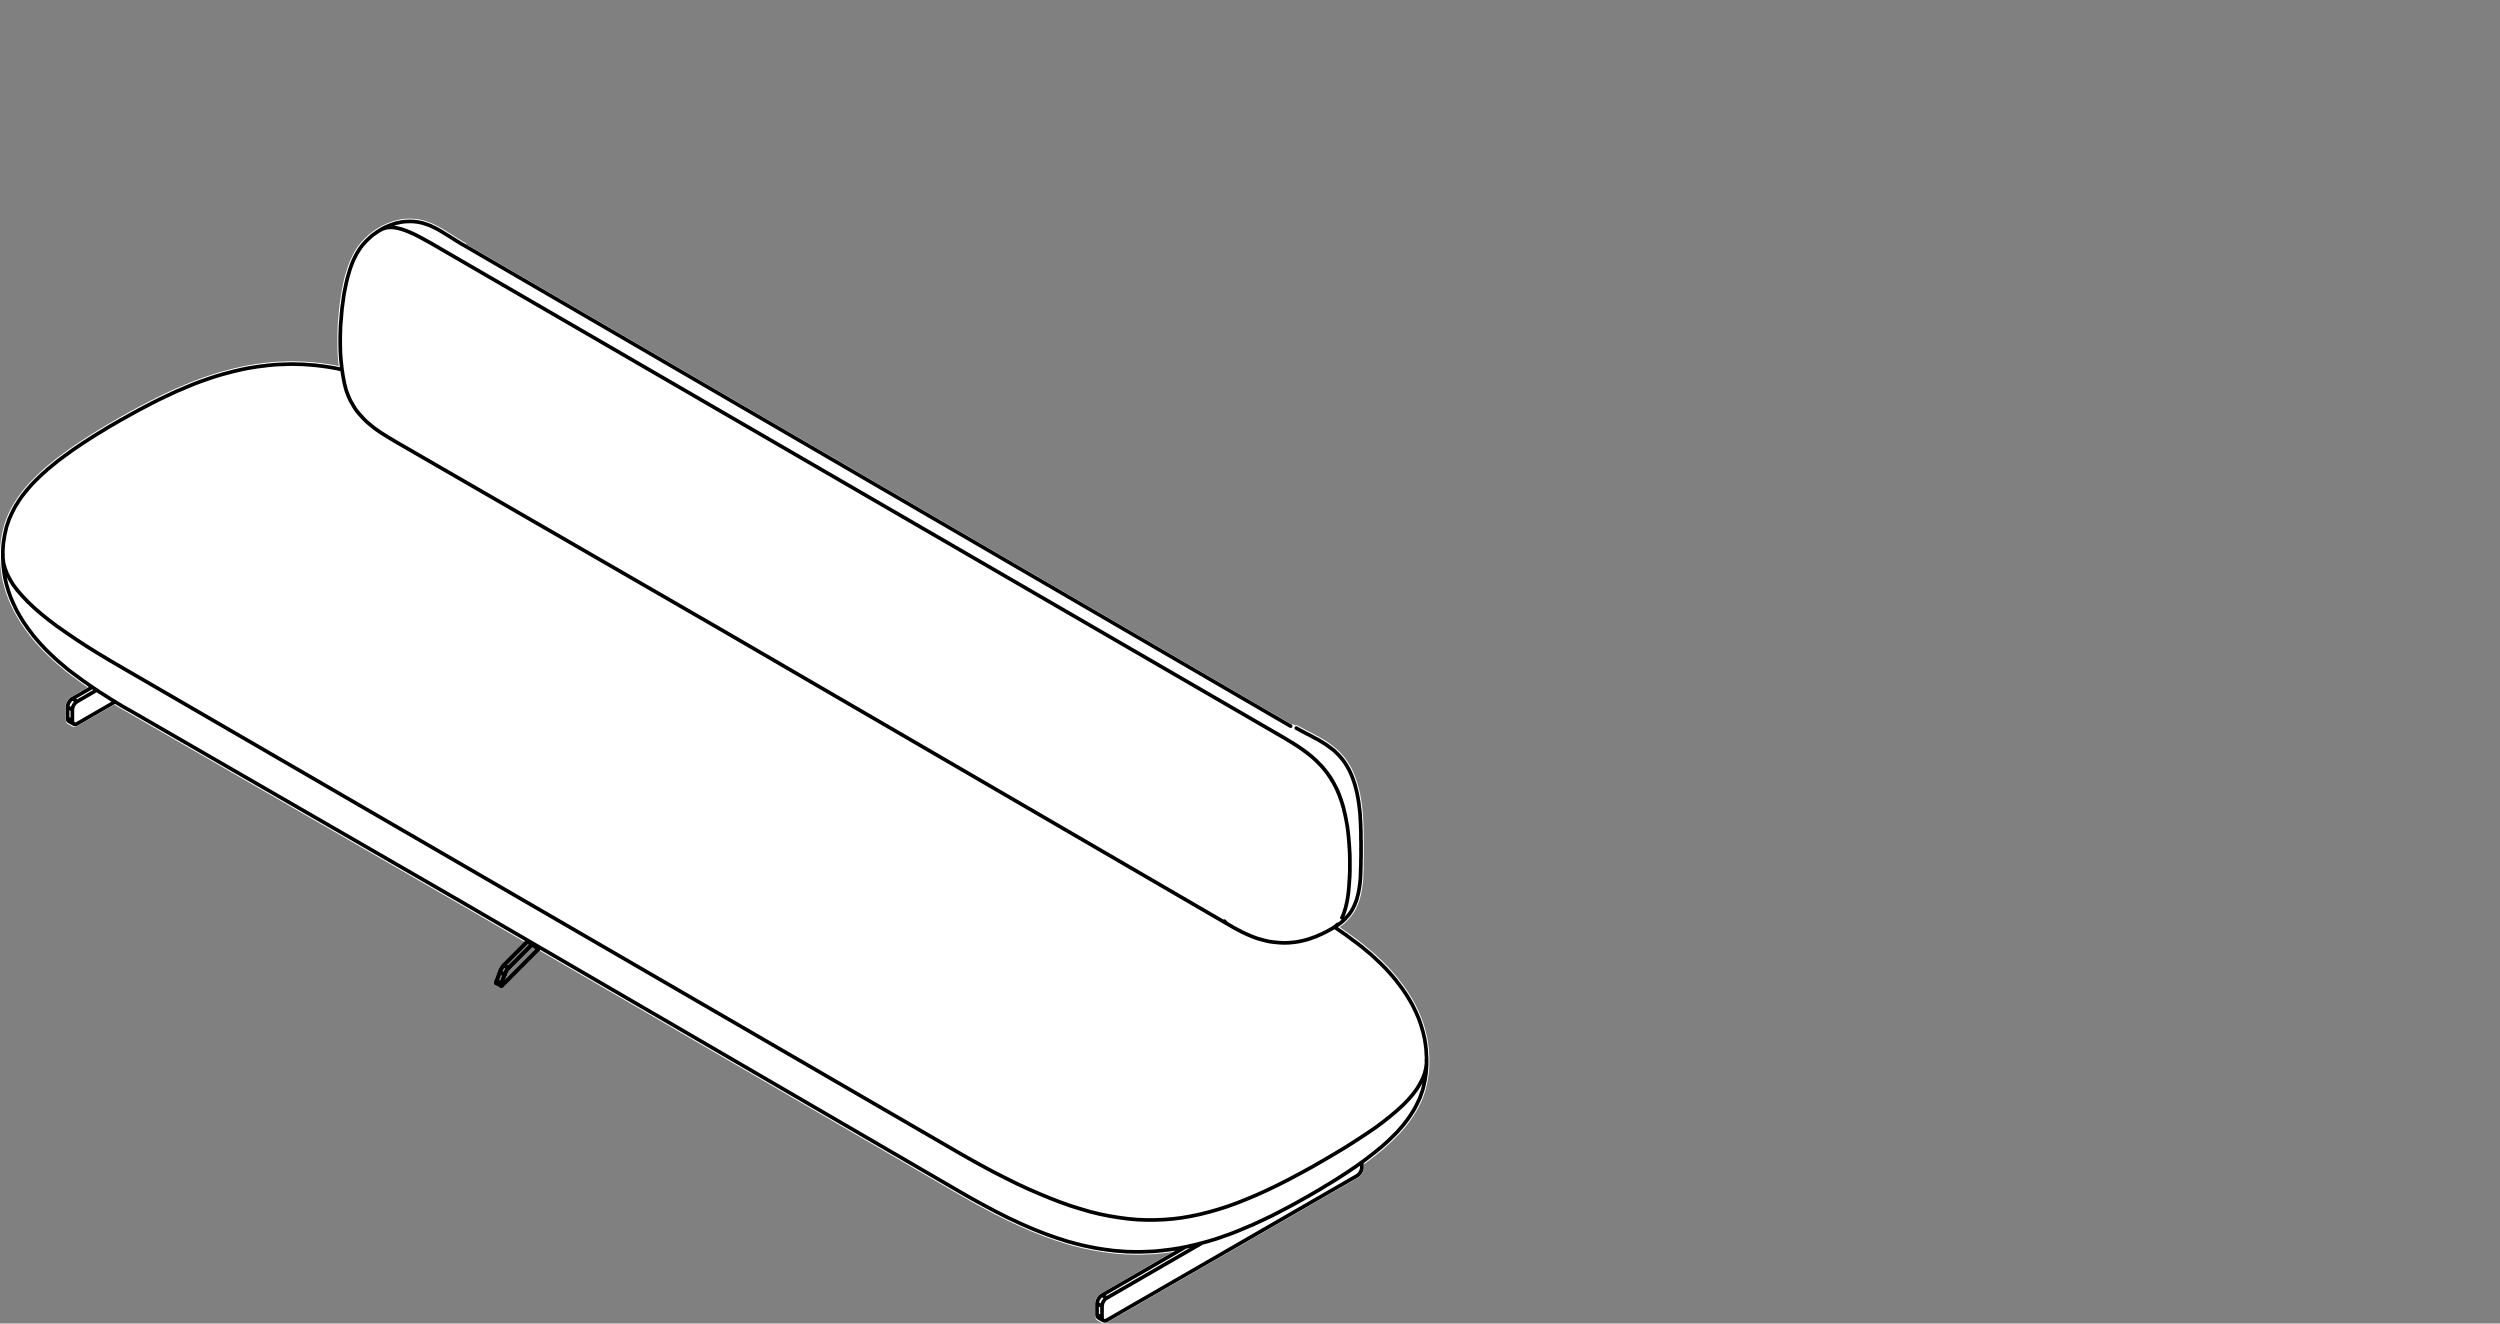 <?xml version="1.0" encoding="utf-8"?>
<!-- Generator: Adobe Illustrator 17.0.0, SVG Export Plug-In . SVG Version: 6.00 Build 0)  -->
<!DOCTYPE svg PUBLIC "-//W3C//DTD SVG 1.1//EN" "http://www.w3.org/Graphics/SVG/1.1/DTD/svg11.dtd">
<svg version="1.1" id="Livello_1" xmlns="http://www.w3.org/2000/svg" xmlns:xlink="http://www.w3.org/1999/xlink" x="0px" y="0px"
	 width="170px" height="90px" viewBox="0 0 170 90" enable-background="new 0 0 170 90" xml:space="preserve">
<rect x="0" y="0" width="170" height="90" fill="#808080" stroke="none"/>
<g>
	<g>
		<path fill="#FFFFFF" d="M97.2,72.138v-0.19l-0.009-0.164l-0.01-0.148l-0.009-0.138l-0.006-0.156l-0.026-0.196l-0.019-0.147
			l-0.022-0.148l-0.017-0.112l-0.026-0.158l-0.04-0.187l-0.045-0.177l-0.04-0.167L96.8,69.605l-0.161-0.439l-0.174-0.406
			l-0.183-0.38l-0.073-0.151l-0.089-0.15l-0.095-0.17l-0.117-0.19l-0.115-0.189l-0.112-0.164l-0.072-0.108l-0.065-0.094
			l-0.065-0.098l-0.086-0.108l-0.084-0.114l-0.118-0.15l-0.076-0.107l-0.081-0.101l-0.073-0.081l-0.046-0.062l-0.075-0.085
			l-0.085-0.102l-0.104-0.114l-0.066-0.081l-0.078-0.081l-0.046-0.055l-0.069-0.075l-0.092-0.088l-0.071-0.075l-0.184-0.189
			l-0.193-0.183l-0.256-0.238l-0.228-0.212l-0.229-0.187l-0.245-0.204l-0.168-0.144l-0.186-0.145l-0.2-0.15l-0.219-0.164
			l-0.199-0.145l-0.164-0.121l-0.096-0.072l-0.132-0.089L91.4,63.257l-0.143-0.104l-0.158-0.108l0.186-0.134l0.154-0.13l0.13-0.124
			l0.151-0.166l0.14-0.157l0.099-0.134l0.095-0.137l0.076-0.13l0.052-0.091l0.052-0.108l0.056-0.125l0.063-0.16l0.055-0.135
			l0.048-0.144l0.094-0.351l0.065-0.364l0.053-0.353l0.033-0.336l0.014-0.393l0.013-0.281l0.004-0.245v-0.219v-0.082v-0.107
			l0.009-0.118v-0.183v-0.202v-0.127V57.79v-0.154v-0.222v-0.179l-0.009-0.148v-0.089v-0.065v-0.088v-0.099V56.55l-0.004-0.235
			l-0.013-0.236l-0.007-0.223l-0.016-0.228l-0.01-0.181l-0.014-0.203l-0.024-0.235l-0.035-0.271l-0.033-0.249l-0.048-0.284
			l-0.048-0.279l-0.078-0.312l-0.076-0.282l-0.099-0.311l-0.094-0.258l-0.099-0.246l-0.118-0.255l-0.145-0.255l-0.144-0.229
			l-0.135-0.196l-0.134-0.161L91.2,51.238l-0.189-0.19l-0.144-0.132l-0.14-0.114l-0.177-0.137L90.327,50.5l-0.197-0.13l-0.164-0.104
			l-0.15-0.086l-0.157-0.095l-0.174-0.084l-0.158-0.089l-0.181-0.096l-0.216-0.109l-0.21-0.111l-0.204-0.108L88.34,49.39
			l-0.095-0.052c-0.049-0.029-0.101-0.032-0.151-0.02l-0.166-0.055l-0.118-0.017L31.738,16.629
			c-0.014-0.048-0.045-0.091-0.089-0.115h-0.001l-0.181-0.099l-0.151-0.096l-0.199-0.112l-0.183-0.125l-0.248-0.158l-0.272-0.164
			l-0.261-0.161l-0.259-0.151l-0.245-0.128l-0.144-0.068l-0.111-0.055l-0.111-0.046l-0.121-0.042l-0.166-0.06l-0.22-0.068
			l-0.317-0.069l-0.304-0.036l-0.279-0.009l-0.242,0.007l-0.21,0.017l-0.192,0.026l-0.189,0.043l-0.157,0.032l-0.176,0.056
			l-0.187,0.066l-0.216,0.084l-0.256,0.12l-0.255,0.135c-0.013,0.007-0.026,0.016-0.035,0.022c-0.006,0.006-0.014,0.012-0.02,0.016
			l-0.18,0.105l-0.173,0.125l-0.124,0.088l-0.137,0.105l-0.107,0.096l-0.107,0.101l-0.112,0.105l-0.232,0.246l-0.199,0.249
			l-0.156,0.233l-0.134,0.207l-0.073,0.148l-0.058,0.114l-0.007,0.016c-0.007,0.014-0.012,0.026-0.014,0.039l-0.092,0.192
			l-0.081,0.193l-0.052,0.137l-0.035,0.101l-0.037,0.099l-0.039,0.131l-0.081,0.265l-0.075,0.246l-0.076,0.321l-0.065,0.315
			l-0.065,0.338l-0.05,0.281l-0.035,0.262l-0.03,0.207l-0.026,0.192l-0.017,0.121l-0.016,0.153l-0.017,0.173l-0.016,0.21
			l-0.017,0.204l-0.017,0.202l-0.014,0.16l-0.009,0.154l-0.01,0.14v0.16l-0.007,0.168l-0.007,0.223v0.269v0.238v0.203l0.007,0.187
			v0.163l0.017,0.297l0.023,0.33l0.042,0.376l0.001,0.012l-0.007-0.001l-0.377-0.075l-0.413-0.066l-0.425-0.058l-0.426-0.05
			l-0.456-0.033l-0.325-0.023l-0.328-0.009l-0.285-0.009l-0.276-0.001l-0.266,0.01l-0.174,0.009l-0.212,0.006l-0.235,0.009
			l-0.245,0.017l-0.219,0.024l-0.202,0.016l-0.189,0.026l-0.207,0.024l-0.177,0.026l-0.14,0.014l-0.145,0.026l-0.151,0.024
			l-0.161,0.024l-0.192,0.033l-0.196,0.043l-0.207,0.039l-0.246,0.06l-0.255,0.055l-0.288,0.076L15.33,25.2l-0.246,0.065l-0.2,0.059
			l-0.19,0.058l-0.189,0.058l-0.2,0.068l-0.196,0.063L13.9,25.645l-0.3,0.105l-0.331,0.125l-0.354,0.14l-0.373,0.157l-0.228,0.098
			l-0.196,0.082l-0.158,0.063l-0.134,0.06L11.74,26.52l-0.046,0.019l-0.078,0.032l-0.125,0.065l-0.134,0.06l-0.215,0.099
			l-0.235,0.117l-0.223,0.104l-0.228,0.118l-0.21,0.104l-0.206,0.109l-0.598,0.31l-0.583,0.32l-0.517,0.287l-0.088,0.053
			l-0.081,0.046l-0.089,0.046l-0.101,0.065L7.92,28.507c-0.004,0.003-0.009,0.006-0.012,0.007l-0.091,0.053l-0.112,0.065L7.595,28.7
			l-0.096,0.05l-0.105,0.06l-0.098,0.058L7.2,28.931l-0.251,0.153L6.716,29.22L6.33,29.459l-0.338,0.213l-0.265,0.174l-0.226,0.145
			l-0.207,0.141l-0.171,0.114l-0.17,0.114l-0.144,0.102L4.66,30.569l-0.156,0.115l-0.16,0.111l-0.177,0.135l-0.343,0.253
			l-0.317,0.258l-0.279,0.229L3.1,31.777l-0.132,0.121L2.85,31.999l-0.148,0.134L2.517,32.31l-0.239,0.238l-0.204,0.204L1.92,32.924
			l-0.166,0.19l-0.181,0.213l-0.117,0.16l-0.072,0.088l-0.098,0.131L1.21,33.817l-0.066,0.101l-0.076,0.117l-0.084,0.134
			l-0.06,0.092l-0.065,0.108L0.78,34.513l-0.082,0.156l-0.068,0.147l-0.056,0.111l-0.048,0.124L0.484,35.13l-0.055,0.137
			l-0.06,0.181l-0.065,0.176l-0.05,0.173l-0.037,0.153l-0.091,0.393L0.059,36.78l-0.017,0.107l-0.009,0.109l-0.009,0.098
			L0.017,37.19l-0.01,0.137L0,37.51v0.236v0.181l0.007,0.173l0.009,0.147l0.009,0.141l0.007,0.151l0.027,0.197l0.014,0.148
			l0.027,0.145l0.016,0.114l0.024,0.16l0.043,0.187l0.04,0.177l0.043,0.166L0.4,40.276l0.158,0.435l0.174,0.41l0.184,0.384
			l0.073,0.148l0.089,0.151l0.096,0.168l0.115,0.192l0.115,0.189l0.112,0.163l0.075,0.108l0.063,0.095l0.063,0.098l0.086,0.107
			l0.084,0.114l0.117,0.151l0.078,0.107l0.081,0.101l0.071,0.081l0.049,0.065l0.075,0.081l0.085,0.104l0.105,0.112l0.065,0.081
			l0.079,0.079l0.056,0.056l0.058,0.065l0.082,0.094l0.081,0.079l0.189,0.187l0.192,0.183l0.253,0.239l0.232,0.206l0.225,0.192
			l0.246,0.206l0.168,0.145l0.187,0.144l0.199,0.151l0.222,0.161l0.194,0.147l0.164,0.122l0.096,0.073l0.132,0.089l0.127,0.088
			l0.144,0.104l0.023,0.014l-0.428,0.246l-0.242,0.143L5.22,47.178L5.175,47.2l-0.076,0.046l-0.055,0.029l-0.075,0.048L4.918,47.35
			L4.85,47.39c-0.003,0.003-0.006,0.006-0.01,0.007l-0.02,0.014H4.815l-0.004,0.004l-0.03,0.019l-0.084,0.072l-0.069,0.085
			l-0.059,0.086l-0.05,0.098l-0.007,0.012L4.5,47.821l-0.014,0.055L4.484,47.88l-0.023,0.082l-0.007,0.04v0.073v0.049v0.613v0.081
			v0.016v0.066l0.009,0.049l0.026,0.063l0.004,0.01c-0.01,0.075,0.026,0.153,0.095,0.192l0.336,0.189
			c0.029,0.019,0.062,0.024,0.094,0.024c0.04,0,0.076-0.016,0.109-0.037L5.2,49.38l0.043-0.014l0.05-0.024l0.016-0.007l0.019-0.009
			l0.022-0.014l0.117-0.066l0.013-0.007l0.052-0.032l0.003-0.001l0.046-0.026l0.03-0.016l0.158-0.095l2.006-1.155l0.294,0.18
			l0.372,0.216l0.418,0.236c0.001,0.001,0.006,0.003,0.009,0.006l22.208,12.822l34.376,19.994c0.006,0.001,0.009,0.004,0.014,0.006
			l0.559,0.321l0.547,0.304l0.53,0.279l0.488,0.261l0.471,0.239l0.438,0.22l0.432,0.199l0.39,0.186l0.481,0.207l0.441,0.19
			l0.412,0.163l0.377,0.148l0.357,0.124l0.403,0.144l0.379,0.118l0.324,0.108l0.294,0.082l0.259,0.071l0.209,0.052l0.176,0.043
			l0.184,0.05l0.215,0.04l0.34,0.075l0.38,0.072l0.418,0.068l0.419,0.056l0.426,0.053l0.458,0.033l0.324,0.023l0.331,0.009
			l0.285,0.009h0.276l0.265-0.009l0.174-0.007l0.213-0.009l0.235-0.007l0.243-0.019l0.22-0.023l0.199-0.017l0.192-0.027l0.206-0.022
			l0.177-0.027l0.124-0.013l-0.655,0.379l-0.301,0.173l-2.827,1.634l-0.708,0.41l-0.351,0.202l-0.02,0.013
			c-0.01,0.004-0.016,0.007-0.022,0.013l-0.053,0.035l-0.082,0.068l-0.076,0.095l-0.003,0.004L74.608,88.2l-0.017,0.036
			l-0.006,0.006l-0.033,0.06l-0.026,0.052l-0.046,0.164l-0.003,0.02l-0.012,0.071c-0.001,0.009-0.001,0.019-0.001,0.03v0.204v0.154
			v0.154V89.3v0.056v0.049v0.003c0,0.009,0.001,0.016,0.003,0.022v0.003l0.006,0.055l0.013,0.036l0.01,0.035l0.003,0.01l0.01,0.017
			c-0.01,0.075,0.026,0.151,0.095,0.193l0.327,0.186c0.03,0.019,0.065,0.026,0.096,0.026c0.037,0,0.068-0.012,0.101-0.032
			l0.037-0.001l0.066-0.017l0.084-0.037c0.009-0.003,0.013-0.006,0.017-0.01l0.023-0.013l0.035-0.017l0.071-0.042l0.075-0.04
			l0.06-0.037l0.114-0.066l0.017-0.007l0.035-0.024l6.322-3.646l1.76-1.012l6.912-3.993l0.868-0.497l0.435-0.253l0.032-0.023
			l0.115-0.065l0.014-0.007l0.05-0.029l0.012-0.012l0.068-0.036c0.006-0.003,0.01-0.006,0.016-0.009l0.013-0.013v-0.001v0.003
			l0.04-0.026l0.014-0.017l0.004-0.001l0.065-0.058l0.072-0.079l0.058-0.086l0.05-0.098l0.033-0.104l0.023-0.084l0.007-0.037v-0.082
			v-0.213l0.108-0.079l0.18-0.135l0.347-0.258l0.308-0.249l0.282-0.229l0.132-0.107l0.125-0.122l0.121-0.105l0.148-0.13l0.184-0.177
			l0.24-0.24l0.206-0.203l0.151-0.168l0.166-0.19l0.183-0.216l0.114-0.158l0.075-0.088l0.099-0.145l0.069-0.092l0.071-0.105
			l0.076-0.118l0.081-0.134l0.063-0.091l0.062-0.108l0.081-0.147l0.084-0.154l0.066-0.147l0.058-0.109l0.05-0.111l0.043-0.105
			l0.05-0.125l0.06-0.181l0.065-0.176l0.052-0.174l0.036-0.148l0.089-0.393l0.069-0.441l0.016-0.105l0.009-0.112l0.007-0.108
			l0.009-0.086l0.01-0.135l0.009-0.181v-0.217V72.138z"/>
		
			<path fill="none" stroke="#000000" stroke-width="0.25" stroke-linecap="round" stroke-linejoin="round" stroke-miterlimit="10" d="
			M87.765,49.38L31.553,16.682 M8.953,48.378L31.17,61.204l34.379,19.997 M8.015,28.676l-0.099,0.059l-0.112,0.063l-0.108,0.066
			l-0.104,0.056L7.49,28.978l-0.095,0.058l-0.091,0.056l-0.253,0.156l-0.236,0.14l-0.384,0.236l-0.334,0.212l-0.262,0.171
			l-0.229,0.148l-0.203,0.137l-0.171,0.115l-0.173,0.117l-0.137,0.095l-0.148,0.107L4.619,30.84l-0.164,0.115l-0.173,0.128
			l-0.341,0.255l-0.31,0.253l-0.279,0.228l-0.13,0.107l-0.121,0.115l-0.124,0.105l-0.147,0.13l-0.179,0.173l-0.239,0.235
			L2.21,32.889l-0.148,0.163l-0.163,0.189L1.72,33.455l-0.108,0.145l-0.081,0.098l-0.089,0.122l-0.073,0.105l-0.066,0.098
			l-0.072,0.114l-0.082,0.131l-0.066,0.098l-0.056,0.098l-0.075,0.14L0.871,34.76l-0.066,0.14l-0.056,0.114l-0.04,0.105
			l-0.052,0.098L0.61,35.337L0.553,35.51l-0.065,0.18l-0.052,0.164l-0.03,0.138l-0.089,0.392L0.25,36.807l-0.017,0.107l-0.006,0.098
			l-0.01,0.099L0.21,37.208L0.2,37.339l-0.006,0.18v0.228 M0.194,37.746v0.181L0.2,38.09l0.01,0.147l0.007,0.14l0.01,0.154
			l0.023,0.18l0.014,0.154l0.026,0.132l0.017,0.121l0.024,0.157l0.042,0.17l0.037,0.18l0.043,0.163l0.131,0.432l0.153,0.426
			l0.174,0.399l0.179,0.376l0.072,0.147l0.084,0.14l0.096,0.17l0.115,0.189l0.115,0.189l0.105,0.154l0.075,0.108l0.065,0.095
			l0.065,0.099l0.073,0.091l0.091,0.122l0.114,0.147l0.079,0.114l0.076,0.089l0.065,0.075l0.058,0.073l0.066,0.072l0.089,0.108
			l0.095,0.107l0.076,0.088l0.065,0.065l0.058,0.058l0.063,0.073l0.084,0.091l0.072,0.072l0.189,0.189l0.189,0.179l0.252,0.238
			l0.23,0.206l0.22,0.187l0.243,0.203l0.173,0.147l0.179,0.14l0.194,0.145l0.223,0.164L5.392,46.1l0.164,0.122l0.098,0.075
			l0.122,0.081l0.132,0.089l0.145,0.107l0.171,0.114l0.154,0.107l0.132,0.089l0.089,0.058l0.075,0.049l0.056,0.042l0.082,0.049
			l0.138,0.088l0.171,0.108l0.206,0.13l0.245,0.157l0.275,0.171l0.32,0.194l0.366,0.213l0.418,0.236 M23.258,25.132l-0.268-0.056
			l-0.38-0.073l-0.403-0.065l-0.416-0.056l-0.426-0.05l-0.449-0.033l-0.325-0.024l-0.321-0.007l-0.284-0.009h-0.271l-0.261,0.009
			l-0.174,0.007l-0.21,0.007l-0.238,0.01l-0.236,0.014l-0.212,0.026l-0.203,0.016l-0.18,0.027l-0.212,0.022l-0.171,0.024
			l-0.147,0.017l-0.131,0.023l-0.157,0.026l-0.161,0.024l-0.189,0.032l-0.19,0.04l-0.21,0.042l-0.239,0.058l-0.259,0.058
			l-0.279,0.073l-0.276,0.072l-0.243,0.065l-0.196,0.058l-0.19,0.056l-0.186,0.058l-0.196,0.066l-0.196,0.066l-0.206,0.073
			l-0.301,0.104l-0.327,0.124l-0.353,0.14l-0.367,0.154l-0.228,0.098l-0.194,0.082l-0.164,0.065l-0.122,0.058l-0.082,0.042
			l-0.056,0.023l-0.084,0.033l-0.105,0.058l-0.145,0.066l-0.213,0.098l-0.229,0.112l-0.23,0.107l-0.22,0.114l-0.212,0.107
			l-0.203,0.108l-0.598,0.31l-0.579,0.318l-0.513,0.285l-0.082,0.052L8.268,28.53l-0.089,0.048l-0.091,0.058l-0.073,0.04
			 M65.548,81.201l0.572,0.324l0.549,0.301l0.52,0.279l0.49,0.261l0.467,0.238l0.442,0.222l0.425,0.194l0.39,0.187l0.475,0.206
			l0.439,0.187l0.41,0.163l0.374,0.147l0.35,0.124l0.409,0.145l0.367,0.115l0.325,0.107l0.287,0.079l0.251,0.068l0.216,0.056
			l0.171,0.042l0.189,0.049l0.203,0.04l0.341,0.073l0.379,0.073l0.406,0.065l0.416,0.056l0.425,0.052l0.449,0.032l0.327,0.026
			l0.32,0.006l0.282,0.007h0.269l0.264-0.007l0.171-0.006l0.212-0.01l0.239-0.007l0.233-0.017l0.213-0.023l0.206-0.019l0.18-0.024
			l0.212-0.023l0.168-0.023l0.147-0.019l0.134-0.024l0.154-0.024l0.161-0.023l0.19-0.035l0.189-0.039l0.212-0.042l0.236-0.058
			l0.262-0.056l0.278-0.073l0.278-0.075l0.245-0.065l0.194-0.056l0.189-0.058l0.189-0.056l0.196-0.066l0.194-0.065l0.203-0.076
			l0.307-0.105l0.325-0.121l0.35-0.141l0.367-0.153l0.228-0.098l0.197-0.082l0.163-0.066l0.124-0.056l0.078-0.042l0.06-0.024
			l0.079-0.032l0.107-0.058l0.147-0.065l0.212-0.099l0.232-0.114l0.228-0.105l0.22-0.114l0.212-0.108l0.204-0.107l0.596-0.31
			l0.58-0.317l0.511-0.288l0.084-0.049l0.088-0.048l0.092-0.049l0.088-0.056l0.076-0.042 M97.007,72.138v-0.189l-0.009-0.156
			l-0.009-0.147l-0.007-0.14l-0.009-0.154l-0.023-0.179l-0.016-0.156l-0.023-0.131l-0.019-0.122l-0.024-0.156l-0.042-0.173
			l-0.039-0.179l-0.045-0.163l-0.127-0.432l-0.156-0.435l-0.173-0.392l-0.18-0.374l-0.072-0.148l-0.081-0.137l-0.099-0.171
			l-0.114-0.189l-0.114-0.187l-0.107-0.156l-0.073-0.108l-0.065-0.096l-0.068-0.099l-0.075-0.088l-0.086-0.124l-0.117-0.145
			L94.957,66.7l-0.073-0.091l-0.068-0.075l-0.056-0.072l-0.062-0.073l-0.092-0.107l-0.096-0.108l-0.075-0.086l-0.065-0.066
			l-0.058-0.066l-0.066-0.073L94.164,65.8l-0.071-0.072l-0.189-0.189l-0.189-0.18l-0.252-0.236l-0.23-0.213l-0.217-0.181l-0.245-0.2
			l-0.174-0.15l-0.18-0.138l-0.194-0.145l-0.225-0.164l-0.192-0.147l-0.166-0.121l-0.096-0.075l-0.121-0.081l-0.132-0.092
			l-0.145-0.105l-0.174-0.115l-0.153-0.105l-0.066-0.049 M89.186,81.208l0.098-0.058l0.115-0.065l0.107-0.066l0.107-0.056
			l0.096-0.058l0.096-0.058l0.089-0.056l0.253-0.157l0.236-0.137l0.384-0.238l0.333-0.212l0.264-0.171l0.23-0.148l0.203-0.138
			l0.17-0.115l0.173-0.114l0.138-0.096l0.147-0.107l0.157-0.115l0.163-0.114l0.171-0.131l0.341-0.262l0.311-0.245l0.279-0.229
			l0.13-0.105l0.121-0.114l0.124-0.107l0.147-0.131l0.179-0.171l0.238-0.236l0.204-0.204l0.147-0.163l0.163-0.187l0.18-0.215
			l0.107-0.145l0.081-0.099l0.091-0.13l0.073-0.099l0.065-0.096l0.073-0.114l0.082-0.131l0.066-0.098l0.056-0.099l0.073-0.137
			l0.081-0.156l0.068-0.141l0.055-0.114l0.05-0.105l0.042-0.096l0.048-0.124l0.058-0.173l0.065-0.177l0.049-0.166l0.035-0.138
			l0.088-0.393l0.066-0.423l0.017-0.105l0.006-0.098l0.009-0.107l0.007-0.089l0.009-0.131l0.009-0.179v-0.229 M31.553,16.682
			l-0.179-0.098l-0.163-0.105l-0.187-0.108l-0.197-0.128l-0.245-0.157l-0.271-0.163l-0.261-0.161l-0.252-0.15l-0.238-0.122
			l-0.14-0.065l-0.114-0.058l-0.098-0.04l-0.114-0.042l-0.163-0.055l-0.212-0.068l-0.302-0.063l-0.288-0.035l-0.261-0.007
			l-0.228,0.007l-0.204,0.017l-0.179,0.024l-0.174,0.04l-0.161,0.032l-0.154,0.052l-0.179,0.063l-0.215,0.082l-0.245,0.114
			l-0.245,0.131 M25.863,15.638l-0.01,0.009l-0.193,0.115l-0.156,0.114l-0.132,0.086l-0.122,0.101l-0.096,0.088l-0.108,0.099
			l-0.112,0.107l-0.222,0.236l-0.187,0.235l-0.145,0.222l-0.13,0.206l-0.068,0.128L24.124,17.5l-0.009,0.016 M24.115,17.523
			l-0.105,0.22l-0.072,0.18l-0.05,0.13l-0.033,0.101l-0.04,0.105l-0.035,0.114l-0.079,0.271l-0.073,0.243l-0.073,0.31l-0.065,0.311
			l-0.069,0.336l-0.049,0.278l-0.03,0.252l-0.032,0.212l-0.024,0.189l-0.019,0.121l-0.016,0.148l-0.016,0.173l-0.016,0.202
			l-0.016,0.206l-0.019,0.202l-0.014,0.167l-0.009,0.145l-0.01,0.138v0.148l-0.007,0.18l-0.009,0.219v0.261v0.238v0.204l0.009,0.179
			v0.171l0.017,0.288l0.023,0.325l0.043,0.367l0.013,0.156l0.019,0.137l0.026,0.148l0.024,0.18l0.04,0.22l0.05,0.269 M26.925,30.048
			l22.218,12.828l34.376,19.986 M23.4,25.981l0.007,0.009l0.013,0.084l0.019,0.079l0.033,0.122l0.033,0.14l0.032,0.105l0.023,0.073
			l0.036,0.099l0.048,0.121l0.048,0.131l0.075,0.164l0.073,0.156l0.099,0.171l0.112,0.196l0.098,0.154l0.088,0.132l0.108,0.131
			l0.124,0.145l0.268,0.294l0.22,0.213l0.262,0.219l0.243,0.197l0.288,0.204l0.193,0.13l0.223,0.138l0.212,0.131l0.091,0.058
			l0.096,0.056l0.115,0.066l0.145,0.089l0.099,0.058 M92.55,57.791v-0.156v-0.222v-0.179l-0.009-0.138v-0.099v-0.065v-0.088v-0.099
			V56.55l-0.012-0.228l-0.006-0.239l-0.009-0.217l-0.016-0.222l-0.007-0.187l-0.016-0.197l-0.026-0.229l-0.033-0.268l-0.032-0.246
			l-0.048-0.278l-0.05-0.276l-0.075-0.302l-0.072-0.276l-0.098-0.302l-0.091-0.253l-0.098-0.236l-0.115-0.246l-0.137-0.243
			l-0.138-0.222l-0.132-0.187l-0.121-0.147l-0.156-0.18l-0.18-0.18l-0.137-0.132l-0.13-0.105l-0.177-0.131l-0.217-0.161l-0.19-0.122
			l-0.161-0.099l-0.145-0.089l-0.156-0.089l-0.163-0.082l-0.166-0.091l-0.177-0.096l-0.215-0.107l-0.213-0.114l-0.202-0.107
			l-0.18-0.099l-0.099-0.056 M90.632,63.113l0.014-0.009l0.164-0.095l0.17-0.115l0.19-0.141l0.145-0.122l0.122-0.114l0.138-0.153
			l0.14-0.157l0.091-0.124l0.088-0.128l0.066-0.114l0.05-0.091l0.046-0.098l0.059-0.121l0.056-0.147l0.059-0.14l0.039-0.131
			l0.091-0.344l0.065-0.348l0.05-0.344l0.032-0.327l0.016-0.383l0.006-0.281l0.012-0.243v-0.212v-0.084v-0.104l0.009-0.132V58.14
			v-0.202v-0.147 M83.518,62.861l0.157,0.089l0.212,0.124l0.18,0.096l0.154,0.084l0.13,0.063l0.099,0.059l0.082,0.039l0.062,0.027
			l0.084,0.04l0.107,0.046l0.132,0.059l0.147,0.063l0.145,0.058l0.13,0.049l0.18,0.066l0.156,0.04l0.164,0.049l0.187,0.049
			l0.294,0.066l0.31,0.04l0.327,0.033l0.366,0.017l0.321-0.01l0.264-0.024l0.21-0.024l0.196-0.032l0.229-0.049l0.171-0.04
			l0.147-0.042l0.114-0.033l0.145-0.048l0.18-0.066l0.163-0.056l0.132-0.058l0.127-0.058l0.174-0.072l0.18-0.092l0.14-0.072
			l0.081-0.042l0.089-0.048l0.115-0.066l0.132-0.075 M4.684,49.047l0.334,0.189 M74.701,89.611l0.324,0.187 M64.952,78.243
			L8.359,45.43 M65.548,81.191l0.049,0.032l0.026,0.009 M8.359,45.43l56.593,32.813 M0.2,37.746v0.196l0.042,0.353l0.099,0.35
			l0.138,0.369l0.187,0.367l0.226,0.377l0.289,0.382l0.333,0.384l0.369,0.39l0.415,0.393l0.468,0.408l0.513,0.416l0.573,0.433
			l0.629,0.441l0.668,0.456l0.726,0.475l0.775,0.482l0.828,0.498l0.881,0.513 M0.2,37.666v0.276l0.042,0.353l0.099,0.35l0.138,0.369
			l0.187,0.367l0.226,0.377l0.289,0.382l0.333,0.384l0.369,0.39l0.415,0.393l0.468,0.408l0.513,0.416l0.573,0.433l0.629,0.441
			l0.668,0.456l0.726,0.475l0.775,0.482l0.828,0.498l0.881,0.513 M89.992,78.906l-0.806,0.464l-0.796,0.433l-0.765,0.408
			l-0.743,0.376l-0.733,0.353l-0.719,0.325l-0.662,0.278l-0.655,0.262l-0.636,0.229l-0.634,0.203l-0.629,0.18l-0.622,0.156
			l-0.619,0.13l-0.615,0.107l-0.611,0.075l-0.613,0.048l-0.605,0.024h-0.602l-0.613-0.024l-0.612-0.056l-0.629-0.084l-0.642-0.105
			l-0.647-0.131l-0.664-0.163l-0.67-0.197l-0.677-0.21l-0.685-0.245l-0.701-0.271l-0.711-0.295l-0.752-0.325l-0.775-0.359
			l-0.792-0.395l-0.816-0.413l-0.831-0.449l-0.867-0.481l-0.89-0.508 M89.992,78.906l-0.806,0.464l-0.796,0.433l-0.765,0.408
			l-0.743,0.376l-0.733,0.353l-0.719,0.325l-0.662,0.278l-0.655,0.262l-0.636,0.229l-0.634,0.203l-0.629,0.18l-0.622,0.156
			l-0.619,0.13l-0.615,0.107l-0.611,0.075l-0.613,0.048l-0.605,0.024h-0.602l-0.613-0.024l-0.612-0.056l-0.629-0.084l-0.642-0.105
			l-0.647-0.131l-0.664-0.163l-0.67-0.197l-0.677-0.21l-0.685-0.245l-0.701-0.271l-0.711-0.295l-0.752-0.325l-0.775-0.359
			l-0.792-0.395l-0.816-0.413l-0.831-0.449l-0.867-0.481l-0.89-0.508 M89.992,78.906l0.793-0.465l0.75-0.451l0.701-0.448
			l0.661-0.433l0.613-0.415l0.557-0.416l0.487-0.387l0.441-0.373l0.402-0.367l0.36-0.367l0.31-0.36l0.269-0.36l0.217-0.359
			l0.183-0.359l0.14-0.353l0.082-0.35l0.048-0.353l-0.009-0.153 M89.992,78.906l0.793-0.465l0.75-0.451l0.701-0.448l0.661-0.433
			l0.613-0.415l0.557-0.416l0.487-0.387l0.441-0.373l0.402-0.367l0.36-0.367l0.31-0.36l0.269-0.36l0.217-0.359l0.183-0.359
			l0.14-0.353l0.082-0.35l0.048-0.353l-0.009-0.245 M25.888,15.631l0.164-0.084l0.269-0.073l0.187-0.014l0.212,0.006l0.21,0.024
			l0.312,0.075l0.317,0.105l0.328,0.131l0.343,0.154l0.343,0.18l0.252,0.14l0.255,0.14l0.271,0.145l0.081,0.049l0.081,0.05
			l0.082,0.048l0.082,0.049l0.079,0.04l0.082,0.05l0.075,0.04l0.048,0.032 M25.79,15.687l0.024-0.017l0.049-0.023 M26.033,15.554
			l-0.137,0.066l-0.033,0.017 M29.96,16.918l-0.128-0.079l-0.115-0.066l-0.13-0.075l-0.122-0.065l-0.107-0.066l-0.124-0.072
			l-0.121-0.066l-0.122-0.065l-0.369-0.204l-0.369-0.189l-0.315-0.145l-0.304-0.13l-0.301-0.108l-0.295-0.072l-0.213-0.042
			l-0.203-0.014l-0.197,0.006l-0.086,0.009 M24.124,17.507l0.048-0.082 M83.471,62.828l-0.121-0.089l-0.085-0.099 M86.557,49.731
			L29.96,16.918 M91.791,58.803v-0.392l-0.007-0.374l-0.027-0.386l-0.024-0.383L91.7,56.893l-0.04-0.39l-0.058-0.384l-0.066-0.384
			l-0.081-0.39l-0.091-0.377 M91.365,54.966l-0.131-0.442l-0.147-0.415l-0.18-0.426l-0.202-0.408l-0.246-0.399l-0.261-0.386
			l-0.304-0.359l-0.318-0.333l-0.383-0.353l-0.408-0.317l-0.418-0.304l-0.423-0.276l-0.264-0.157l-0.251-0.153l-0.262-0.157
			l-0.084-0.049l-0.089-0.048l-0.078-0.049l-0.084-0.04l-0.073-0.052l-0.091-0.049l-0.072-0.037l-0.042-0.027 M86.557,49.731
			l0.124,0.075l0.122,0.066l0.121,0.072l0.121,0.073l0.117,0.065l0.114,0.065l0.13,0.076l0.115,0.071l0.374,0.23l0.359,0.228
			l0.323,0.22l0.307,0.222l0.295,0.245l0.292,0.253l0.213,0.22l0.212,0.21l0.189,0.23l0.189,0.245l0.179,0.252l0.164,0.271
			l0.154,0.287l0.15,0.292l0.13,0.304l0.112,0.308l0.109,0.328l0.095,0.325 M91.365,54.966l0.147,0.644l0.115,0.631l0.073,0.621
			l0.05,0.612l0.033,0.595l0.007,0.588v0.582l-0.029,0.521l-0.03,0.516l-0.046,0.497l-0.078,0.49l-0.105,0.458l-0.138,0.432
			 M92.541,57.742l0.009,0.049 M91.791,58.803v0.384l-0.007,0.367l-0.027,0.36l-0.024,0.359L91.7,60.608l-0.04,0.343l-0.058,0.328
			l-0.066,0.308l-0.081,0.295l-0.091,0.268 M90.943,62.861l-0.024,0.033l-0.15,0.122l-0.137,0.096 M91.365,62.15l-0.089,0.215
			l-0.024,0.04 M5.248,49.21l2.586-1.495 M4.921,48.264v0.759 M4.595,48.075l0.327,0.189 M4.595,48.834v-0.759 M4.921,49.023
			l-0.327-0.189 M4.921,47.512l1.355-0.783 M5.248,47.701l-0.327-0.189 M6.585,46.925l-1.336,0.776 M4.691,49.047L4.684,49.04
			l-0.058-0.068l-0.032-0.095V48.82v-0.082v-0.613v-0.073l0.009-0.066l0.03-0.128l0.075-0.131L4.79,47.61l0.107-0.082l0.007-0.007
			l0.007-0.009h0.01l0.065-0.04l0.058-0.032l0.065-0.043l0.065-0.032l0.065-0.04l0.063-0.033l0.304-0.18l0.539-0.311l0.132-0.072
			 M7.835,47.715L6.84,48.289l-0.865,0.498L5.549,49.04L5.5,49.063l-0.04,0.024l-0.042,0.026l-0.049,0.023l-0.04,0.024l-0.066,0.042
			L5.248,49.21l-0.017,0.009l-0.024,0.009l-0.017,0.009L5.091,49.25l-0.081-0.023l-0.058-0.066l-0.032-0.098v-0.056v-0.082v-0.613
			V48.24l0.009-0.059l0.032-0.137l0.072-0.13l0.089-0.115l0.099-0.084l0.016-0.007v-0.007h0.01l0.065-0.042l0.066-0.032l0.056-0.042
			L5.5,47.554l0.065-0.042l0.065-0.032l0.301-0.18l0.54-0.311l0.114-0.065 M4.684,49.047L4.684,49.047l-0.042-0.033l-0.023-0.049
			l-0.024-0.065v-0.066 M4.921,49.023l0.009,0.065l0.014,0.066l0.032,0.049l0.042,0.033l0.048,0.014h0.058l0.058-0.007l0.068-0.033
			 M4.595,48.834l0.327,0.189 M4.595,48.075v-0.073l0.024-0.079l0.023-0.084l0.042-0.082l0.056-0.079l0.05-0.068l0.062-0.056
			l0.069-0.042 M4.921,48.264l-0.327-0.189 M5.248,47.701l-0.068,0.042l-0.058,0.056l-0.058,0.072l-0.048,0.073l-0.042,0.085
			l-0.032,0.079L4.93,48.191l-0.009,0.073 M4.921,47.512l0.327,0.189 M75.264,88.263l-0.327-0.19 M81.738,84.523l-6.474,3.74
			 M74.937,88.073l5.691-3.288 M74.937,89.585L74.6,89.396 M74.937,88.826v0.759 M74.6,88.639l0.337,0.187 M74.6,89.396v-0.757
			 M75.264,89.772l17.015-9.821 M92.606,79.378v-0.35 M81.738,84.523l-0.065,0.032l-0.416,0.246l-0.75,0.431l-1.332,0.769
			l-2.825,1.633l-0.71,0.409l-0.351,0.203l-0.024,0.017l-0.065,0.04l-0.068,0.056l-0.088,0.115l-0.065,0.128l-0.033,0.143
			l-0.009,0.13v0.153v0.158v0.154v0.147v0.058v0.048v0.042l0.026,0.098l0.062,0.066l0.084,0.022l0.096-0.022l0.048-0.026h0.012
			l0.056-0.032l0.075-0.042l0.073-0.04l0.063-0.04l0.066-0.043l0.068-0.03l0.065-0.042l0.366-0.212l0.661-0.384l1.176-0.677
			l2.091-1.207l3.747-2.157l6.913-3.993l0.867-0.497l0.435-0.253l0.042-0.027l0.039-0.022l0.04-0.024l0.05-0.026l0.04-0.024
			l0.066-0.04l0.014-0.007l0.023-0.017l0.019-0.009l0.017-0.016l0.098-0.098l0.079-0.114l0.058-0.14l0.033-0.131v-0.065V79.29
			v-0.262 M80.628,84.785l-0.451,0.262l-1.328,0.766l-2.827,1.633l-0.711,0.408l-0.348,0.203l-0.026,0.016l-0.065,0.043
			l-0.066,0.058l-0.088,0.114l-0.065,0.131l-0.043,0.137l-0.01,0.131v0.156v0.156v0.154V89.3v0.056v0.049l0.01,0.033l0.024,0.098
			l0.066,0.065l0.009,0.01 M92.279,79.951l0.068-0.049l0.065-0.059l0.056-0.065l0.048-0.072l0.042-0.081l0.026-0.084l0.023-0.082
			v-0.082 M74.937,89.585v0.073l0.026,0.059l0.023,0.048l0.039,0.033l0.053,0.014l0.053,0.007l0.068-0.016l0.065-0.032 M74.6,89.396
			l0.337,0.189 M74.701,89.611L74.701,89.611l-0.042-0.036l-0.024-0.046l-0.024-0.058l-0.01-0.075 M74.937,88.073l0.327,0.19
			 M75.264,88.263l-0.065,0.04l-0.068,0.056l-0.053,0.073l-0.053,0.073l-0.039,0.084l-0.023,0.079l-0.026,0.084v0.073
			 M74.937,88.826L74.6,88.639 M74.6,88.639l0.01-0.073l0.024-0.082l0.024-0.082l0.042-0.082l0.049-0.073l0.056-0.072l0.066-0.058
			l0.065-0.043"/>
	</g>
	
		<line fill="none" stroke="#000000" stroke-width="0.25" stroke-linecap="round" stroke-linejoin="round" stroke-miterlimit="10" x1="33.752" y1="66.866" x2="34.079" y2="67.042"/>
	
		<polyline fill="none" stroke="#000000" stroke-width="0.25" stroke-linecap="round" stroke-linejoin="round" stroke-miterlimit="10" points="
		33.752,66.866 33.739,66.862 33.738,66.83 33.738,66.788 33.752,66.749 33.771,66.699 	"/>
	
		<polyline fill="none" stroke="#000000" stroke-width="0.25" stroke-linecap="round" stroke-linejoin="round" stroke-miterlimit="10" points="
		34.097,66.876 34.078,66.927 34.059,66.978 34.064,67.008 34.067,67.037 34.079,67.043 34.092,67.047 34.127,67.031 34.154,66.998 
			"/>
	
		<line fill="none" stroke="#000000" stroke-width="0.25" stroke-linecap="round" stroke-linejoin="round" stroke-miterlimit="10" x1="33.77" y1="66.699" x2="34.097" y2="66.876"/>
	
		<polyline fill="none" stroke="#000000" stroke-width="0.25" stroke-linecap="round" stroke-linejoin="round" stroke-miterlimit="10" points="
		36.615,64.534 34.973,66.18 34.535,66.629 34.309,66.851 34.286,66.873 34.265,66.894 34.241,66.913 34.218,66.935 34.198,66.956 
		34.171,66.989 34.155,66.998 34.149,67.011 34.131,67.018 34.126,67.031 34.092,67.047 34.067,67.038 34.073,66.983 34.083,66.914 
		34.092,66.888 34.096,66.875 34.11,66.838 34.121,66.811 34.125,66.798 34.298,66.325 34.321,66.262 34.338,66.21 34.39,66.112 
		34.443,66.003 34.506,65.909 34.578,65.833 34.583,65.821 34.622,65.791 34.648,65.758 34.692,65.716 34.72,65.683 34.747,65.649 
		34.784,65.62 34.941,65.474 35.215,65.196 35.702,64.694 36.175,64.229 	"/>
	
		<polyline fill="none" stroke="#000000" stroke-width="0.25" stroke-linecap="round" stroke-linejoin="round" stroke-miterlimit="10" points="
		33.74,66.862 33.744,66.849 33.733,66.801 33.761,66.725 33.776,66.686 33.799,66.622 33.976,66.136 33.993,66.085 34.012,66.035 
		34.068,65.923 34.121,65.812 34.185,65.72 34.238,65.652 34.255,65.643 34.26,65.632 34.286,65.597 34.326,65.568 34.353,65.535 
		34.392,65.506 34.419,65.472 34.447,65.439 34.605,65.28 34.88,65.004 35.376,64.517 35.858,64.026 	"/>
	
		<line fill="none" stroke="#000000" stroke-width="0.25" stroke-linecap="round" stroke-linejoin="round" stroke-miterlimit="10" x1="36.175" y1="64.229" x2="34.582" y2="65.822"/>
	
		<line fill="none" stroke="#000000" stroke-width="0.25" stroke-linecap="round" stroke-linejoin="round" stroke-miterlimit="10" x1="34.583" y1="65.822" x2="34.256" y2="65.643"/>
	
		<line fill="none" stroke="#000000" stroke-width="0.25" stroke-linecap="round" stroke-linejoin="round" stroke-miterlimit="10" x1="34.311" y1="66.287" x2="34.096" y2="66.876"/>
	
		<line fill="none" stroke="#000000" stroke-width="0.25" stroke-linecap="round" stroke-linejoin="round" stroke-miterlimit="10" x1="33.989" y1="66.098" x2="34.312" y2="66.287"/>
	
		<line fill="none" stroke="#000000" stroke-width="0.25" stroke-linecap="round" stroke-linejoin="round" stroke-miterlimit="10" x1="33.77" y1="66.699" x2="33.989" y2="66.099"/>
	
		<line fill="none" stroke="#000000" stroke-width="0.25" stroke-linecap="round" stroke-linejoin="round" stroke-miterlimit="10" x1="34.097" y1="66.876" x2="33.77" y2="66.699"/>
	
		<polyline fill="none" stroke="#000000" stroke-width="0.25" stroke-linecap="round" stroke-linejoin="round" stroke-miterlimit="10" points="
		34.155,66.998 36.614,64.534 35.858,64.027 34.256,65.644 	"/>
	
		<line fill="none" stroke="#000000" stroke-width="0.25" stroke-linecap="round" stroke-linejoin="round" stroke-miterlimit="10" x1="34.311" y1="66.287" x2="33.988" y2="66.098"/>
	
		<polyline fill="none" stroke="#000000" stroke-width="0.25" stroke-linecap="round" stroke-linejoin="round" stroke-miterlimit="10" points="
		33.989,66.098 34.008,66.047 34.037,65.97 34.073,65.91 34.111,65.839 34.147,65.779 34.185,65.72 34.217,65.674 34.255,65.643 	
		"/>
	
		<line fill="none" stroke="#000000" stroke-width="0.25" stroke-linecap="round" stroke-linejoin="round" stroke-miterlimit="10" x1="34.256" y1="65.643" x2="34.582" y2="65.822"/>
	
		<polyline fill="none" stroke="#000000" stroke-width="0.25" stroke-linecap="round" stroke-linejoin="round" stroke-miterlimit="10" points="
		34.583,65.822 34.554,65.855 34.507,65.91 34.475,65.956 34.435,66.028 34.399,66.088 34.357,66.16 34.334,66.223 34.311,66.287 	
		"/>
</g>
</svg>

